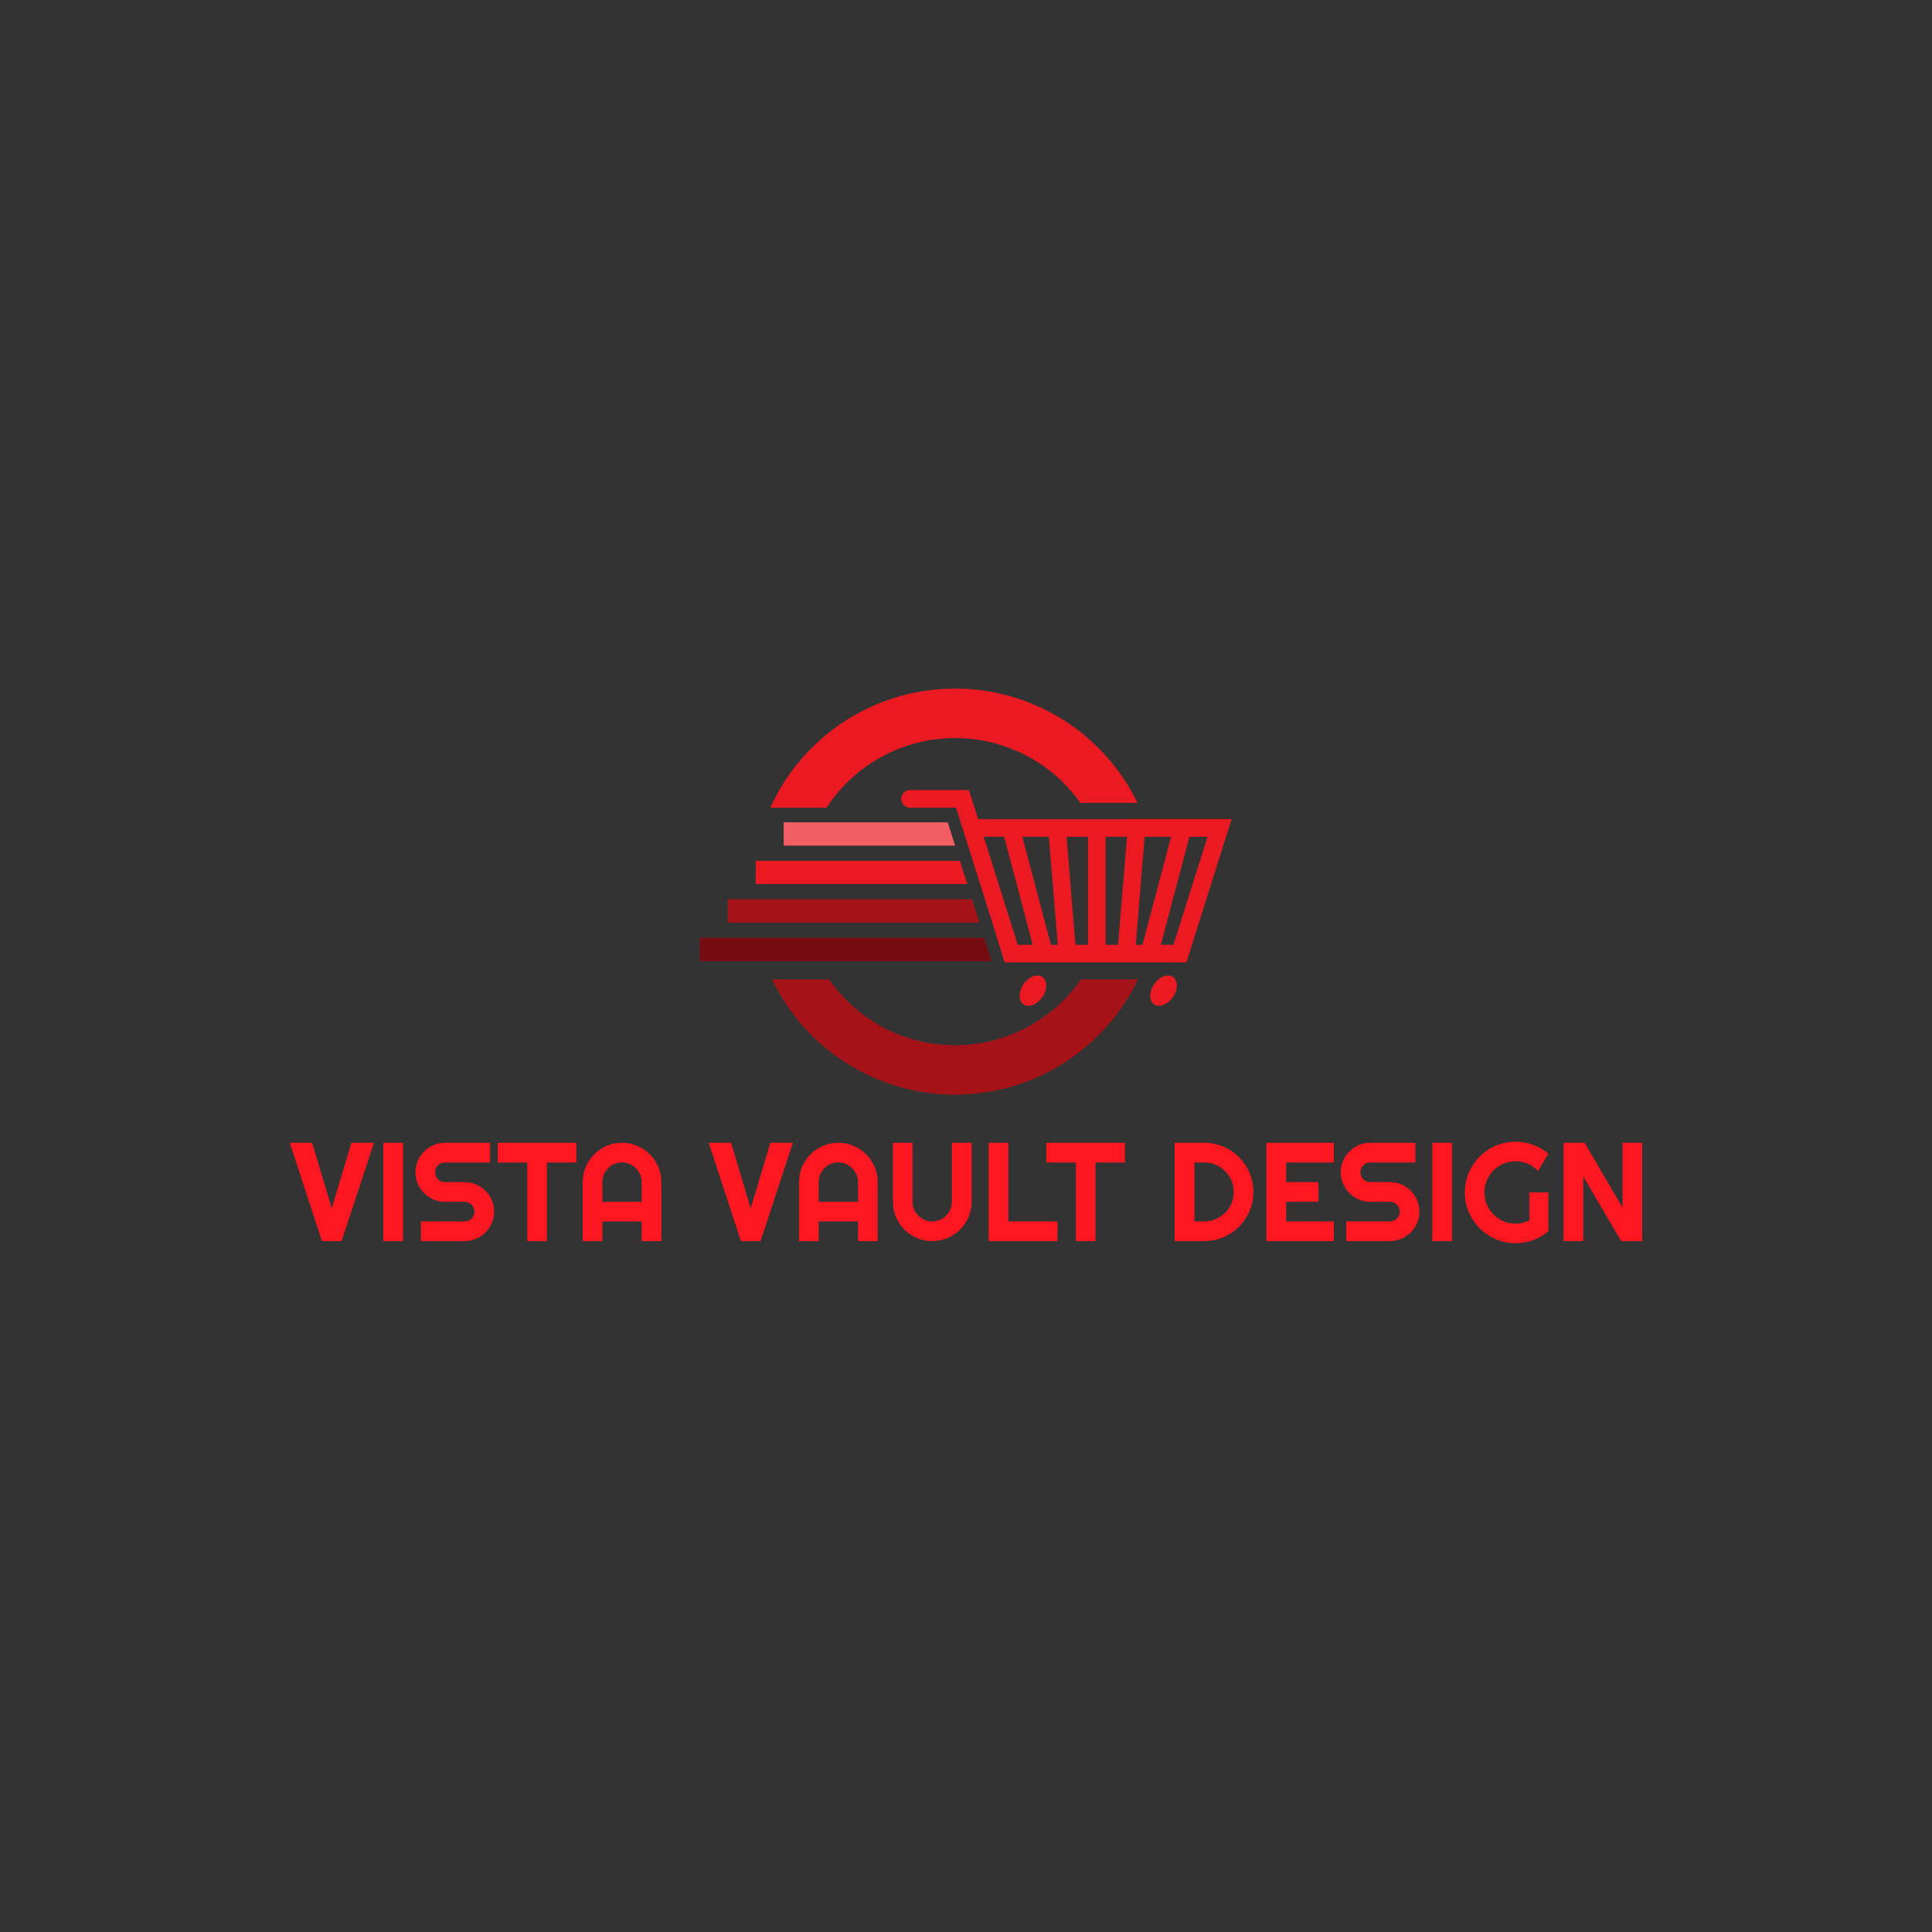 <svg width="1000" height="1000" viewBox="0 0 1000 1000" xmlns="http://www.w3.org/2000/svg"><rect x="0" y="0" width="1000" height="1000" fill="#333333" stroke="none"/><defs/><path fill="#eb1922" transform="matrix(1.446 0 0 1.446 -22.611 -24.708)" d="M 354.885 311.454 L 357.515 319.764 L 296.155 319.764 L 296.155 311.454 L 354.885 311.454 Z"/><g opacity="0.3" transform="matrix(1.446 0 0 1.446 -22.611 -24.708)"><path fill="#ffffff" d="M 354.885 311.454 L 357.515 319.764 L 296.155 319.764 L 296.155 311.454 L 354.885 311.454 Z"/></g><path fill="#eb1922" transform="matrix(1.446 0 0 1.446 -22.611 -24.708)" d="M 359.235 325.234 L 361.855 333.534 L 286.155 333.534 L 286.155 325.234 L 359.235 325.234 Z"/><path fill="#eb1922" transform="matrix(1.446 0 0 1.446 -22.611 -24.708)" d="M 363.585 339.014 L 366.195 347.324 L 276.155 347.324 L 276.155 339.014 L 363.585 339.014 Z"/><g opacity="0.3" transform="matrix(1.446 0 0 1.446 -22.611 -24.708)"><path d="M 363.585 339.014 L 366.195 347.324 L 276.155 347.324 L 276.155 339.014 L 363.585 339.014 Z"/></g><path fill="#eb1922" transform="matrix(1.446 0 0 1.446 -22.611 -24.708)" d="M 367.925 352.794 L 370.545 361.104 L 266.155 361.104 L 266.155 352.794 L 367.925 352.794 Z"/><g opacity="0.5" transform="matrix(1.446 0 0 1.446 -22.611 -24.708)"><path d="M 367.925 352.794 L 370.545 361.104 L 266.155 361.104 L 266.155 352.794 L 367.925 352.794 Z"/></g><path fill="#eb1922" transform="matrix(1.446 0 0 1.446 -22.611 -24.708)" d="M 376.535 352.794 L 376.535 361.104 L 375.165 361.104 L 372.545 352.794 L 376.535 352.794 Z"/><path fill="#eb1922" transform="matrix(1.446 0 0 1.446 -22.611 -24.708)" d="M 388.735 366.794 C 386.885 365.514 383.865 366.674 381.995 369.384 C 380.125 372.094 380.135 375.324 381.995 376.594 C 383.855 377.864 386.875 376.714 388.735 374.014 C 390.595 371.314 390.595 368.074 388.735 366.794 Z"/><path fill="#eb1922" transform="matrix(1.446 0 0 1.446 -22.611 -24.708)" d="M 435.495 366.794 C 433.635 365.514 430.625 366.674 428.755 369.384 C 426.885 372.094 426.895 375.324 428.755 376.594 C 430.615 377.864 433.635 376.714 435.495 374.014 C 437.355 371.314 437.355 368.074 435.495 366.794 Z"/><path fill="#eb1922" transform="matrix(1.446 0 0 1.446 -22.611 -24.708)" d="M 368.765 319.764 L 362.135 319.764 L 363.855 325.214 L 370.485 325.214 Z M 365.765 310.294 L 362.475 299.884 L 341.405 299.884 C 339.66 299.884 338.245 301.299 338.245 303.044 C 338.245 304.789 339.66 306.204 341.405 306.204 L 357.855 306.204 L 359.515 311.454 L 362.135 319.764 L 363.855 325.214 L 366.475 333.514 L 368.205 338.994 L 370.825 347.304 L 372.545 352.774 L 375.175 361.084 L 375.325 361.574 L 440.325 361.574 L 456.505 310.274 Z M 379.955 355.294 L 376.515 344.414 L 374.825 339.034 L 372.615 332.034 L 370.485 325.214 L 368.765 319.744 L 367.765 316.594 L 375.075 316.594 L 385.295 355.254 Z M 391.825 355.294 L 381.605 316.614 L 391.075 316.614 L 394.265 355.274 Z M 405.075 355.294 L 400.605 355.294 L 397.415 316.634 L 405.075 316.634 Z M 415.855 355.294 L 411.395 355.294 L 411.395 316.614 L 419.055 316.614 Z M 422.195 355.294 L 425.355 316.614 L 434.825 316.614 L 424.595 355.274 Z M 435.675 355.294 L 431.165 355.294 L 441.395 316.634 L 447.865 316.634 Z"/><path fill="#eb1922" transform="matrix(1.446 0 0 1.446 -22.611 -24.708)" d="M 402.565 367.704 C 392.3 382.459 375.464 391.256 357.49 391.256 C 339.516 391.256 322.68 382.459 312.415 367.704 L 292.035 367.704 C 304.113 392.886 329.566 408.907 357.495 408.907 C 385.424 408.907 410.877 392.886 422.955 367.704 Z"/><g opacity="0.3" transform="matrix(1.446 0 0 1.446 -22.611 -24.708)"><path d="M 402.565 367.704 C 392.3 382.459 375.464 391.256 357.49 391.256 C 339.516 391.256 322.68 382.459 312.415 367.704 L 292.035 367.704 C 304.113 392.886 329.566 408.907 357.495 408.907 C 385.424 408.907 410.877 392.886 422.955 367.704 Z"/></g><path fill="#eb1922" transform="matrix(1.446 0 0 1.446 -22.611 -24.708)" d="M 311.495 306.214 C 321.43 290.968 338.27 281.632 356.464 281.284 C 374.658 280.935 391.844 289.62 402.355 304.474 L 422.815 304.474 C 410.52 279.143 384.687 263.204 356.532 263.576 C 328.377 263.949 302.976 280.566 291.355 306.214 Z"/><path id="text" fill="#fe1620" transform="matrix(0.757 0 0 0.757 -0.071 341.242)" d="M 255.76 330.603 L 233.682 397.822 L 220.229 397.822 L 198.244 330.603 L 213.526 330.603 L 226.932 375.463 L 240.385 330.603 L 255.76 330.603 Z M 275.635 397.822 L 262.182 397.822 L 262.182 330.603 L 275.635 330.603 L 275.635 397.822 Z M 284.166 350.76 C 284.166 347.978 284.698 345.369 285.76 342.932 C 286.823 340.494 288.268 338.361 290.096 336.533 C 291.924 334.705 294.057 333.26 296.494 332.197 C 298.932 331.135 301.541 330.603 304.323 330.603 L 335.166 330.603 L 335.166 344.057 L 304.323 344.057 C 303.385 344.057 302.51 344.228 301.698 344.572 C 300.885 344.916 300.174 345.392 299.565 346.002 C 298.955 346.611 298.479 347.322 298.135 348.135 C 297.791 348.947 297.619 349.822 297.619 350.76 C 297.619 351.697 297.791 352.58 298.135 353.408 C 298.479 354.236 298.955 354.955 299.565 355.564 C 300.174 356.174 300.885 356.65 301.698 356.994 C 302.51 357.338 303.385 357.51 304.323 357.51 L 317.776 357.51 C 320.557 357.51 323.174 358.033 325.627 359.08 C 328.08 360.127 330.221 361.564 332.049 363.392 C 333.877 365.221 335.315 367.361 336.362 369.814 C 337.408 372.267 337.932 374.885 337.932 377.666 C 337.932 380.447 337.408 383.057 336.362 385.494 C 335.315 387.932 333.877 390.064 332.049 391.892 C 330.221 393.721 328.08 395.166 325.627 396.228 C 323.174 397.291 320.557 397.822 317.776 397.822 L 287.916 397.822 L 287.916 384.369 L 317.776 384.369 C 318.713 384.369 319.588 384.197 320.401 383.853 C 321.213 383.51 321.924 383.033 322.533 382.424 C 323.143 381.814 323.619 381.103 323.963 380.291 C 324.307 379.478 324.479 378.603 324.479 377.666 C 324.479 376.728 324.307 375.853 323.963 375.041 C 323.619 374.228 323.143 373.517 322.533 372.908 C 321.924 372.299 321.213 371.822 320.401 371.478 C 319.588 371.135 318.713 370.963 317.776 370.963 L 304.323 370.963 C 301.541 370.963 298.932 370.432 296.494 369.369 C 294.057 368.307 291.924 366.861 290.096 365.033 C 288.268 363.205 286.823 361.064 285.76 358.611 C 284.698 356.158 284.166 353.541 284.166 350.76 Z M 374.026 397.822 L 360.619 397.822 L 360.619 344.057 L 340.416 344.057 L 340.416 330.603 L 394.182 330.603 L 394.182 344.057 L 374.026 344.057 L 374.026 397.822 Z M 438.854 370.963 L 438.854 357.51 C 438.854 355.666 438.502 353.924 437.799 352.283 C 437.096 350.642 436.135 349.213 434.916 347.994 C 433.698 346.775 432.268 345.814 430.627 345.111 C 428.987 344.408 427.244 344.057 425.401 344.057 C 423.557 344.057 421.815 344.408 420.174 345.111 C 418.533 345.814 417.104 346.775 415.885 347.994 C 414.666 349.213 413.705 350.642 413.002 352.283 C 412.299 353.924 411.948 355.666 411.948 357.51 L 411.948 370.963 L 438.854 370.963 Z M 452.307 397.822 L 438.854 397.822 L 438.854 384.369 L 411.948 384.369 L 411.948 397.822 L 398.541 397.822 L 398.541 357.51 C 398.541 353.791 399.244 350.299 400.651 347.033 C 402.057 343.767 403.971 340.916 406.393 338.478 C 408.815 336.041 411.658 334.119 414.924 332.713 C 418.19 331.307 421.682 330.603 425.401 330.603 C 429.119 330.603 432.612 331.307 435.877 332.713 C 439.143 334.119 441.994 336.041 444.432 338.478 C 446.869 340.916 448.791 343.767 450.198 347.033 C 451.604 350.299 452.307 353.791 452.307 357.51 L 452.307 397.822 Z M 542.213 330.603 L 520.135 397.822 L 506.682 397.822 L 484.698 330.603 L 499.979 330.603 L 513.385 375.463 L 526.838 330.603 L 542.213 330.603 Z M 586.744 370.963 L 586.744 357.51 C 586.744 355.666 586.393 353.924 585.69 352.283 C 584.987 350.642 584.026 349.213 582.807 347.994 C 581.588 346.775 580.158 345.814 578.518 345.111 C 576.877 344.408 575.135 344.057 573.291 344.057 C 571.448 344.057 569.705 344.408 568.065 345.111 C 566.424 345.814 564.994 346.775 563.776 347.994 C 562.557 349.213 561.596 350.642 560.893 352.283 C 560.19 353.924 559.838 355.666 559.838 357.51 L 559.838 370.963 L 586.744 370.963 Z M 600.198 397.822 L 586.744 397.822 L 586.744 384.369 L 559.838 384.369 L 559.838 397.822 L 546.432 397.822 L 546.432 357.51 C 546.432 353.791 547.135 350.299 548.541 347.033 C 549.948 343.767 551.862 340.916 554.283 338.478 C 556.705 336.041 559.549 334.119 562.815 332.713 C 566.08 331.307 569.573 330.603 573.291 330.603 C 577.01 330.603 580.502 331.307 583.768 332.713 C 587.033 334.119 589.885 336.041 592.323 338.478 C 594.76 340.916 596.682 343.767 598.088 347.033 C 599.494 350.299 600.198 353.791 600.198 357.51 L 600.198 397.822 Z M 664.416 370.963 C 664.416 374.682 663.713 378.174 662.307 381.439 C 660.901 384.705 658.979 387.549 656.541 389.971 C 654.104 392.392 651.252 394.307 647.987 395.713 C 644.721 397.119 641.229 397.822 637.51 397.822 C 633.791 397.822 630.299 397.119 627.033 395.713 C 623.768 394.307 620.924 392.392 618.502 389.971 C 616.08 387.549 614.166 384.705 612.76 381.439 C 611.354 378.174 610.651 374.682 610.651 370.963 L 610.651 330.603 L 624.057 330.603 L 624.057 370.963 C 624.057 372.807 624.408 374.541 625.112 376.166 C 625.815 377.791 626.776 379.213 627.994 380.432 C 629.213 381.65 630.643 382.611 632.283 383.314 C 633.924 384.017 635.666 384.369 637.51 384.369 C 639.354 384.369 641.096 384.017 642.737 383.314 C 644.377 382.611 645.807 381.65 647.026 380.432 C 648.244 379.213 649.205 377.791 649.908 376.166 C 650.612 374.541 650.963 372.807 650.963 370.963 L 650.963 330.603 L 664.416 330.603 L 664.416 370.963 Z M 723.151 397.822 L 676.088 397.822 L 676.088 330.603 L 689.541 330.603 L 689.541 384.369 L 723.151 384.369 L 723.151 397.822 Z M 749.119 397.822 L 735.713 397.822 L 735.713 344.057 L 715.51 344.057 L 715.51 330.603 L 769.276 330.603 L 769.276 344.057 L 749.119 344.057 L 749.119 397.822 Z M 857.119 364.213 C 857.119 367.307 856.721 370.283 855.924 373.142 C 855.127 376.002 853.994 378.674 852.526 381.158 C 851.057 383.642 849.307 385.908 847.276 387.955 C 845.244 390.002 842.979 391.76 840.479 393.228 C 837.979 394.697 835.299 395.83 832.44 396.627 C 829.58 397.424 826.604 397.822 823.51 397.822 L 803.26 397.822 L 803.26 330.603 L 823.51 330.603 C 826.604 330.603 829.58 331.002 832.44 331.799 C 835.299 332.596 837.979 333.728 840.479 335.197 C 842.979 336.666 845.244 338.424 847.276 340.471 C 849.307 342.517 851.057 344.783 852.526 347.267 C 853.994 349.752 855.127 352.424 855.924 355.283 C 856.721 358.142 857.119 361.119 857.119 364.213 Z M 843.666 364.213 C 843.666 361.432 843.143 358.822 842.096 356.385 C 841.049 353.947 839.612 351.814 837.783 349.986 C 835.955 348.158 833.815 346.713 831.362 345.65 C 828.908 344.588 826.291 344.057 823.51 344.057 L 816.807 344.057 L 816.807 384.369 L 823.51 384.369 C 826.291 384.369 828.908 383.846 831.362 382.799 C 833.815 381.752 835.955 380.314 837.783 378.486 C 839.612 376.658 841.049 374.517 842.096 372.064 C 843.143 369.611 843.666 366.994 843.666 364.213 Z M 912.104 397.822 L 866.026 397.822 L 866.026 330.603 L 912.104 330.603 L 912.104 344.057 L 879.479 344.057 L 879.479 357.51 L 901.557 357.51 L 901.557 370.963 L 879.479 370.963 L 879.479 384.369 L 912.104 384.369 L 912.104 397.822 Z M 916.838 350.76 C 916.838 347.978 917.369 345.369 918.432 342.932 C 919.494 340.494 920.94 338.361 922.768 336.533 C 924.596 334.705 926.729 333.26 929.166 332.197 C 931.604 331.135 934.213 330.603 936.994 330.603 L 967.838 330.603 L 967.838 344.057 L 936.994 344.057 C 936.057 344.057 935.182 344.228 934.369 344.572 C 933.557 344.916 932.846 345.392 932.237 346.002 C 931.627 346.611 931.151 347.322 930.807 348.135 C 930.463 348.947 930.291 349.822 930.291 350.76 C 930.291 351.697 930.463 352.58 930.807 353.408 C 931.151 354.236 931.627 354.955 932.237 355.564 C 932.846 356.174 933.557 356.65 934.369 356.994 C 935.182 357.338 936.057 357.51 936.994 357.51 L 950.448 357.51 C 953.229 357.51 955.846 358.033 958.299 359.08 C 960.752 360.127 962.893 361.564 964.721 363.392 C 966.549 365.221 967.987 367.361 969.033 369.814 C 970.08 372.267 970.604 374.885 970.604 377.666 C 970.604 380.447 970.08 383.057 969.033 385.494 C 967.987 387.932 966.549 390.064 964.721 391.892 C 962.893 393.721 960.752 395.166 958.299 396.228 C 955.846 397.291 953.229 397.822 950.448 397.822 L 920.588 397.822 L 920.588 384.369 L 950.448 384.369 C 951.385 384.369 952.26 384.197 953.073 383.853 C 953.885 383.51 954.596 383.033 955.205 382.424 C 955.815 381.814 956.291 381.103 956.635 380.291 C 956.979 379.478 957.151 378.603 957.151 377.666 C 957.151 376.728 956.979 375.853 956.635 375.041 C 956.291 374.228 955.815 373.517 955.205 372.908 C 954.596 372.299 953.885 371.822 953.073 371.478 C 952.26 371.135 951.385 370.963 950.448 370.963 L 936.994 370.963 C 934.213 370.963 931.604 370.432 929.166 369.369 C 926.729 368.307 924.596 366.861 922.768 365.033 C 920.94 363.205 919.494 361.064 918.432 358.611 C 917.369 356.158 916.838 353.541 916.838 350.76 Z M 992.869 397.822 L 979.416 397.822 L 979.416 330.603 L 992.869 330.603 L 992.869 397.822 Z M 1058.823 391.025 C 1055.698 393.682 1052.213 395.721 1048.369 397.142 C 1044.526 398.564 1040.526 399.275 1036.369 399.275 C 1033.182 399.275 1030.112 398.861 1027.158 398.033 C 1024.205 397.205 1021.448 396.033 1018.885 394.517 C 1016.323 393.002 1013.979 391.189 1011.854 389.08 C 1009.729 386.971 1007.916 384.627 1006.416 382.049 C 1004.916 379.471 1003.752 376.697 1002.924 373.728 C 1002.096 370.76 1001.682 367.682 1001.682 364.494 C 1001.682 361.307 1002.096 358.244 1002.924 355.307 C 1003.752 352.369 1004.916 349.611 1006.416 347.033 C 1007.916 344.455 1009.729 342.111 1011.854 340.002 C 1013.979 337.892 1016.323 336.088 1018.885 334.588 C 1021.448 333.088 1024.205 331.924 1027.158 331.096 C 1030.112 330.267 1033.182 329.853 1036.369 329.853 C 1040.526 329.853 1044.526 330.564 1048.369 331.986 C 1052.213 333.408 1055.698 335.447 1058.823 338.103 L 1051.791 349.822 C 1049.76 347.76 1047.416 346.142 1044.76 344.971 C 1042.104 343.799 1039.307 343.213 1036.369 343.213 C 1033.432 343.213 1030.674 343.775 1028.096 344.9 C 1025.518 346.025 1023.26 347.549 1021.323 349.471 C 1019.385 351.392 1017.854 353.642 1016.729 356.221 C 1015.604 358.799 1015.041 361.557 1015.041 364.494 C 1015.041 367.463 1015.604 370.244 1016.729 372.838 C 1017.854 375.432 1019.385 377.697 1021.323 379.635 C 1023.26 381.572 1025.518 383.103 1028.096 384.228 C 1030.674 385.353 1033.432 385.916 1036.369 385.916 C 1038.057 385.916 1039.698 385.713 1041.291 385.307 C 1042.885 384.9 1044.401 384.338 1045.838 383.619 L 1045.838 364.494 L 1058.823 364.494 L 1058.823 391.025 Z M 1122.948 397.822 L 1108.557 397.822 L 1082.635 353.572 L 1082.635 397.822 L 1069.182 397.822 L 1069.182 330.603 L 1083.573 330.603 L 1109.494 374.9 L 1109.494 330.603 L 1122.948 330.603 L 1122.948 397.822 Z"/></svg>